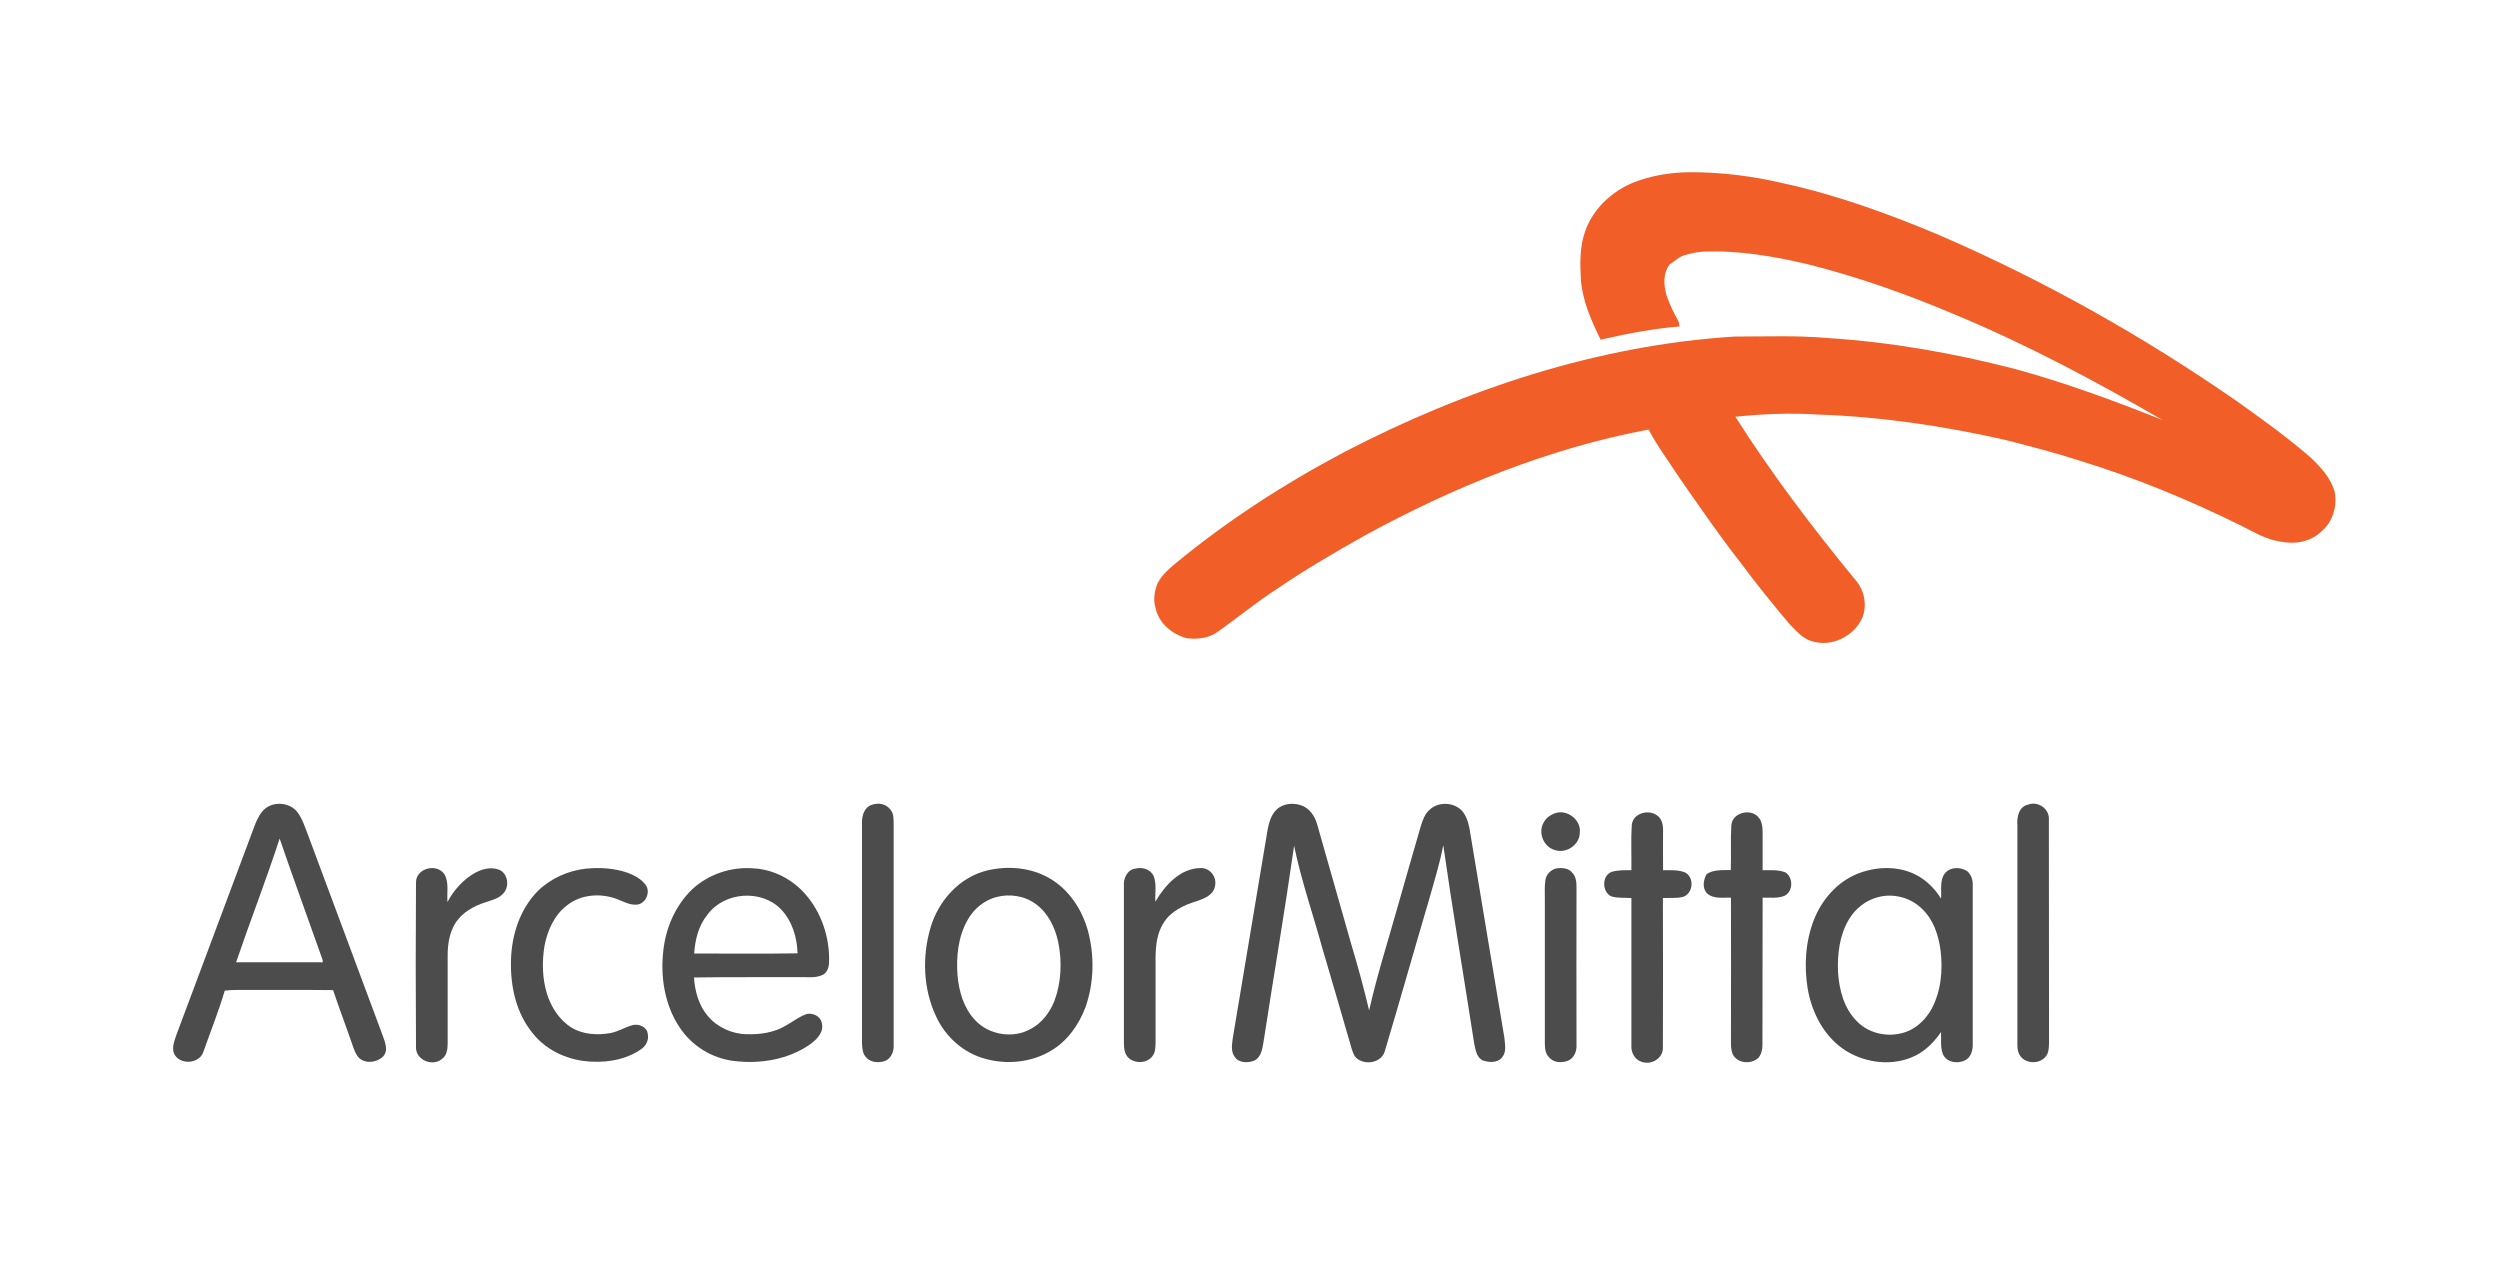 <?xml version="1.0" encoding="utf-8"?>
<!-- Generator: Adobe Illustrator 28.1.0, SVG Export Plug-In . SVG Version: 6.00 Build 0)  -->
<svg version="1.1" id="Layer_1" xmlns="http://www.w3.org/2000/svg" xmlns:xlink="http://www.w3.org/1999/xlink" x="0px" y="0px"
	 viewBox="0 0 1366 704" style="enable-background:new 0 0 1366 704;" xml:space="preserve">
<style type="text/css">
	.st0{fill:#F15E28;}
	.st1{fill:#4C4C4C;}
</style>
<path class="st0" d="M895.6,98.6c8.8-3,18.1-4.4,27.4-4.5c17.7-0.1,35.3,2.2,52.5,6.3c28.9,6.4,56.9,16.6,84.2,28.1
	c56.9,24.6,111.3,55.2,162.2,90.5c13.8,9.8,27.6,19.7,40.4,30.8c5.7,5.4,11.3,11.3,13.4,19.1c1.5,7.8-1.2,16.4-7.3,21.5
	c-5.8,5.7-14.7,7.2-22.5,5.5c-7.7-1.1-14.4-5.2-21.2-8.6c-28.5-14.1-58-26.3-88.4-35.6c-13.5-4.4-27.2-7.9-40.9-11.4
	c-33.7-7.6-68-12.7-102.5-13.8c-14.9-1-29.9-0.3-44.7,1.2c19.8,31.2,42.2,60.7,65.7,89.3c4.9,5.6,6.5,14,3.5,20.9
	c-4.7,10-16.9,15.9-27.6,12.4c-5-1.5-8.4-5.7-12-9.3c-9.3-11-18.4-22.3-27-33.9c-11.6-14.8-22.2-30.3-33-45.8
	c-5.7-8.8-12.1-17.3-17-26.6c-54.5,10.2-106.5,31.4-155.1,57.9c-16.3,9.2-32.5,18.6-48,29.2c-11,7.1-21.2,15.5-31.9,23.1
	c-4.9,3.8-11.5,4.6-17.5,3.8c-7.9-2.2-15.2-8.2-16.9-16.5c-1.4-4.4-0.6-9.2,1.1-13.5c2.1-4,5.4-7.2,8.9-10.1
	c28.8-23.9,60.3-44.2,93.3-61.7c66.1-34.3,138.4-58.3,213-63c17,0,34-0.7,50.9,0.8c34.5,2.2,68.6,8.2,102,16.8
	c27.6,7.5,54.4,17.4,81,28c-36.3-21.1-73.4-40.9-112.2-57.1c-26.5-11.3-53.7-21-81.6-28c-18.7-4.4-37.9-7.7-57.1-6.9
	c-3.4,0.2-6.6,0.9-9.8,1.8c-3.4,0.8-5.8,3.4-8.6,5.2c-3.8,4.9-3.3,11.6-1.6,17.2c1.6,4.5,3.6,8.9,6,13c0.7,1.1,0.8,2.4,1,3.7
	c-14.5,1.1-28.9,4-43.1,7.2c-5.1-10.3-9.9-21.2-10.8-32.8c-0.5-8.9-0.7-18.1,2.4-26.6C870.8,113.1,882.5,102.9,895.6,98.6z"/>
<path class="st1" d="M476.5,439.7c3.5-1.2,7.8-0.5,10,2.7c1.9,2,1.7,5,1.8,7.6c0,40.3,0,80.7,0,121c0.2,3.4-1.3,7.3-4.7,8.7
	c-3.5,1.2-7.9,0.9-10.4-2c-1.9-2-2.1-5-2.2-7.7c0-40.3,0-80.7,0-121C471,445.2,472.6,440.8,476.5,439.7z"/>
<path class="st1" d="M697.4,442.5c3.4-3.5,9-4,13.5-2.5c4.5,1.5,7.4,5.7,8.7,10.1c6.2,21.9,12.5,43.8,18.7,65.7
	c3.6,12,6.9,24.1,9.8,36.3c4.2-18.8,10.1-37.2,15.3-55.7c4.2-15,8.6-29.9,12.9-44.9c1-3.3,2.2-6.8,4.9-9.1c5-4.7,14-4.1,18.2,1.3
	c2.5,3.4,3.4,7.7,4,11.8c6.1,37.2,12.4,74.3,18.6,111.5c0.3,3.6,1.3,7.8-1.3,10.8c-2.4,3-6.9,2.8-10.3,1.7c-3.4-1.4-4.1-5.5-4.8-8.7
	c-5.6-36.3-11.8-72.6-17-109c-1.9,10.1-5,19.9-7.8,29.9c-8.1,27.4-15.8,54.8-24,82.2c-1.6,6.9-11,8.5-15.8,4.1
	c-1.4-1.5-2-3.6-2.6-5.5c-5.3-18.2-10.5-36.4-15.9-54.5c-5.1-18.6-11.5-36.9-15.4-55.9c-5.1,35.8-11.2,71.4-16.7,107.1
	c-0.6,3.7-1.2,8.2-4.8,10.2c-3.5,1.5-8.7,1.6-11-2c-2.2-3-1.4-6.9-1-10.2c6.4-38.1,12.7-76.2,19.1-114.3
	C693.5,449.1,694.6,445.2,697.4,442.5z"/>
<path class="st1" d="M1108.3,439.6c5.5-2,11.7,2.5,11.2,8.4c0.1,40.3,0,80.7,0.1,121c-0.1,2.9,0.1,6.4-2.1,8.6
	c-3.7,4.3-12,3.5-14.3-1.8c-0.9-1.8-0.9-3.8-0.9-5.7c0-39.7,0-79.4,0-119.1C1101.9,446.5,1103.1,440.6,1108.3,439.6z"/>
<path class="st1" d="M850.1,444.2c6.5-1.9,13.9,3.9,13.1,10.7c0,6.8-7.6,11.8-13.8,9.5c-6-1.7-9.1-9.4-6-14.9
	C844.7,446.9,847.4,445.1,850.1,444.2z"/>
<path class="st1" d="M891.6,450.7c0.7-6.4,9.1-8.7,13.9-5.1c2.7,1.9,3.3,5.4,3.2,8.5c0,7.1-0.1,14.2,0,21.4c3.9,0,8-0.3,11.8,1.1
	c5.4,2.5,4.8,11.4-0.7,13.4c-3.7,1-7.5,0.5-11.2,0.7c0.1,27.1,0.1,54.3,0,81.5c0.3,6-6.2,9.9-11.6,8c-3.8-1.2-5.9-5.2-5.6-9
	c0-26.8,0-53.6,0-80.5c-3.7-0.3-7.6,0.2-11.2-1c-4.8-2.5-5-10.9,0.1-13.2c3.6-1.2,7.4-1,11.1-1C891.5,467.1,891.1,458.9,891.6,450.7
	z"/>
<path class="st1" d="M946,451c0.4-6.9,10.3-9.5,14.7-4.6c2.4,2.6,2.4,6.3,2.4,9.6c0,6.5,0,13,0,19.5c4.1,0,8.5-0.4,12.5,1.2
	c4.3,2.8,4.2,10.3-0.4,12.7c-3.8,1.7-8.1,0.9-12.1,1.1c-0.1,26.9,0,53.7-0.1,80.6c0,2.4-0.6,4.9-2.1,6.8c-3.9,3.8-11.5,3.3-14.1-1.8
	c-1.4-3.2-0.9-6.8-1-10.1c0-25.2,0.1-50.3,0-75.5c-4.4-0.2-9.5,0.9-13.1-2.4c-2.7-2.9-2-7.3-0.2-10.5c3.9-2.6,8.8-2.1,13.2-2.2
	C946,467.2,945.5,459.1,946,451z"/>
<path class="st1" d="M209.1,565.8c-13.7-36.7-27.3-73.4-41-110.1c-1.6-4.2-3-8.6-5.8-12.2c-4.1-5-12.5-5.8-17.5-1.6
	c-2.6,2.2-4.1,5.4-5.4,8.5c-14.4,38.3-28.6,76.7-43,115c-1.2,3.6-3.1,8-0.6,11.5c3.9,5.2,13.5,4,15.4-2.4c3.9-11.1,8.3-22,11.6-33.2
	c4.3-0.6,8.6-0.3,12.9-0.4c15.4,0.1,30.8-0.1,46.3,0.1c3.2,9.6,6.8,19,10.1,28.6c1.1,3,1.9,6.2,4.2,8.6c3.6,3.1,9.5,2.4,12.9-0.8
	C212.4,574.1,210.4,569.5,209.1,565.8z M175.2,525.8c-15.4,0-30.8,0-46.2,0c7.7-22.6,16.4-44.9,23.8-67.6
	c7.5,22,15.6,43.9,23.3,65.8C176.4,524.7,176.8,526.3,175.2,525.8z"/>
<path class="st1" d="M227.3,482.2c-0.1-8,11.8-10.8,15.7-4.2c2.4,4.5,1.1,9.9,1.5,14.9c3.2-6.2,8-11.6,13.9-15.3
	c4.2-2.6,9.5-4.2,14.3-2.4c5.2,2.2,5.8,9.9,1.9,13.4c-2.6,2.6-6.3,3.3-9.6,4.5c-6.2,2-12.3,5.4-16,11c-3.4,5.3-4.4,11.7-4.4,17.9
	c0,16,0,32,0,48.1c0,3-0.4,6.6-3.1,8.5c-5.1,4.4-14.5,0.6-14.2-6.5C227.1,542.1,227.1,512.1,227.3,482.2z"/>
<path class="st1" d="M320.5,474.6c7.5-0.7,15.3-0.2,22.5,2.3c3.7,1.4,7.3,3.3,9.7,6.5c3,3.9,0.2,10.5-4.8,10.9
	c-4,0.3-7.6-1.9-11.2-3.2c-8.8-3.2-19.4-2.4-26.9,3.6c-7,5.3-10.7,13.8-12.3,22.2c-1.4,8.6-1.2,17.6,1.3,25.9
	c2.3,7.5,6.8,14.5,13.5,18.7c6.3,3.8,14,4.2,21.1,3c4.4-0.8,8.1-3.3,12.4-4.4c3.3-0.8,7.7,1,8.1,4.7c0.8,3.2-0.8,6.6-3.5,8.4
	c-7.6,5.4-17.2,7.3-26.5,6.9c-12.4-0.3-25-5.6-32.8-15.5c-9.1-11-12.3-25.8-11.9-39.8c0.3-13.8,4.8-28,14.7-38
	C301,479.9,310.6,475.6,320.5,474.6z"/>
<path class="st1" d="M620.4,474.6c3.8-1,8.4,0.4,10,4.2c1.7,4.4,0.6,9.3,0.9,13.9c5.1-8.9,13.6-18.3,24.7-18.4
	c5.3-0.2,9.2,5.2,7.8,10.2c-1,4.7-5.9,6.5-9.9,7.9c-7,2.1-14.3,5.5-18.2,12c-3.5,5.5-4.2,12.2-4.3,18.6c0,15.7,0,31.4,0,47
	c-0.1,2.3-0.1,4.9-1.5,6.8c-2.9,4.4-10.1,4.6-13.6,0.9c-1.9-2.1-2.2-5.1-2.2-7.7c0-28.7,0-57.4,0-86.1
	C613.8,479.9,615.9,475.2,620.4,474.6z"/>
<path class="st1" d="M850.4,474.5c3-0.4,6.7-0.3,8.7,2.4c2.1,2.1,2.3,5.3,2.3,8.1c-0.1,28.7,0,57.3,0,86c0.2,3.4-1.3,7.2-4.7,8.6
	c-3.4,1.3-8,1.1-10.4-2c-2-2-2.2-5-2.2-7.7c0-26.3,0-52.7,0-79c0-3.3-0.2-6.7,0.3-10C844.8,477.9,847.3,475.2,850.4,474.5z"/>
<path class="st1" d="M439.8,488.3c-7-7.9-17.2-13.2-27.8-13.8c-12.2-1.1-24.9,3.1-33.9,11.5c-8.9,8.7-14.2,20.6-15.6,32.9
	c-1.8,14.6,0.6,30.3,9,42.7c6.6,9.9,17.6,16.7,29.4,18.1c14.4,1.8,29.9-0.7,41.9-9.2c3.6-2.6,7.6-6.7,6.2-11.6
	c-0.6-3.6-4.8-5.5-8-4.9c-4.2,1.3-7.6,4.2-11.5,6.3c-6.4,3.9-14,5-21.4,4.8c-8-0.1-16.1-3.7-21.3-9.9c-5-5.8-7.1-13.5-7.6-21.1
	c19.2-0.3,38.5-0.1,57.8-0.2c4-0.1,8.2,0.6,12-1c2.8-1,3.9-4.2,4-6.9C453.5,512.5,448.9,498.5,439.8,488.3z M379.3,521
	c0.5-7.6,2.4-15.4,7.4-21.4c9-12.2,29.1-13.8,39.8-3c6.3,6.4,9,15.5,9.3,24.3C417,521.2,398.1,521,379.3,521z"/>
<path class="st1" d="M594.4,508.4c-3.2-11.4-10.2-22.2-20.6-28.3c-10.2-6.1-22.9-7.2-34.3-4.5c-15.2,3.6-26.8,16.6-31.1,31.4
	c-4.6,15.8-4,33.4,3.1,48.4c5,11,14.8,19.8,26.4,23c12,3.5,25.6,2.2,36.4-4.3c9-5.3,15.3-14.3,18.9-24
	C597.8,536.8,598.1,522.1,594.4,508.4z M576.1,547c-2.5,6.2-6.8,12-12.9,15.2c-9.7,5.5-23,3.3-30.5-4.9c-6.1-6.5-8.7-15.5-9.5-24.2
	c-0.8-10.4,0.3-21.4,5.6-30.6c3.3-5.9,8.9-10.5,15.4-12.3c7.4-2,15.6-0.8,21.8,3.8c6.7,4.9,10.5,12.8,12.2,20.7
	C580.4,525.5,579.9,536.8,576.1,547z"/>
<path class="st1" d="M1075,476.1c-3.2-2.2-8-2.5-11.1-0.1c-4.5,3.7-2.9,10-3.3,15c-3.5-5.6-8.3-10.4-14.3-13.3
	c-9.9-4.8-21.8-4.2-31.8-0.1c-10.8,4.5-19,14-23.3,24.8c-4.7,11.9-5.5,25.1-3.5,37.7c2.3,13.5,9.2,26.7,21,34.1
	c11.2,6.9,26,8.5,37.9,2.6c5.8-2.9,10.3-7.6,14-12.9c0.2,3.9-0.5,8,0.9,11.8c1.7,4.7,8,5.8,12.1,3.7c3.1-1.4,4.3-5.1,4.3-8.3
	c0-29,0-58,0-87C1078.1,481.1,1077.2,478.1,1075,476.1z M1055.3,551.5c-2.8,4.9-6.9,9.2-12.1,11.6c-9.4,4.3-21.6,2.4-28.8-5.3
	c-6.9-7-9.5-17.1-10.1-26.7c-0.4-9.8,0.8-20.2,6-28.8c3.5-5.9,9.2-10.4,15.9-12.1c8.4-2.3,18,0.3,24.1,6.5c6.1,5.8,8.9,14.2,10,22.4
	C1061.7,530.1,1060.6,541.7,1055.3,551.5z"/>
</svg>

